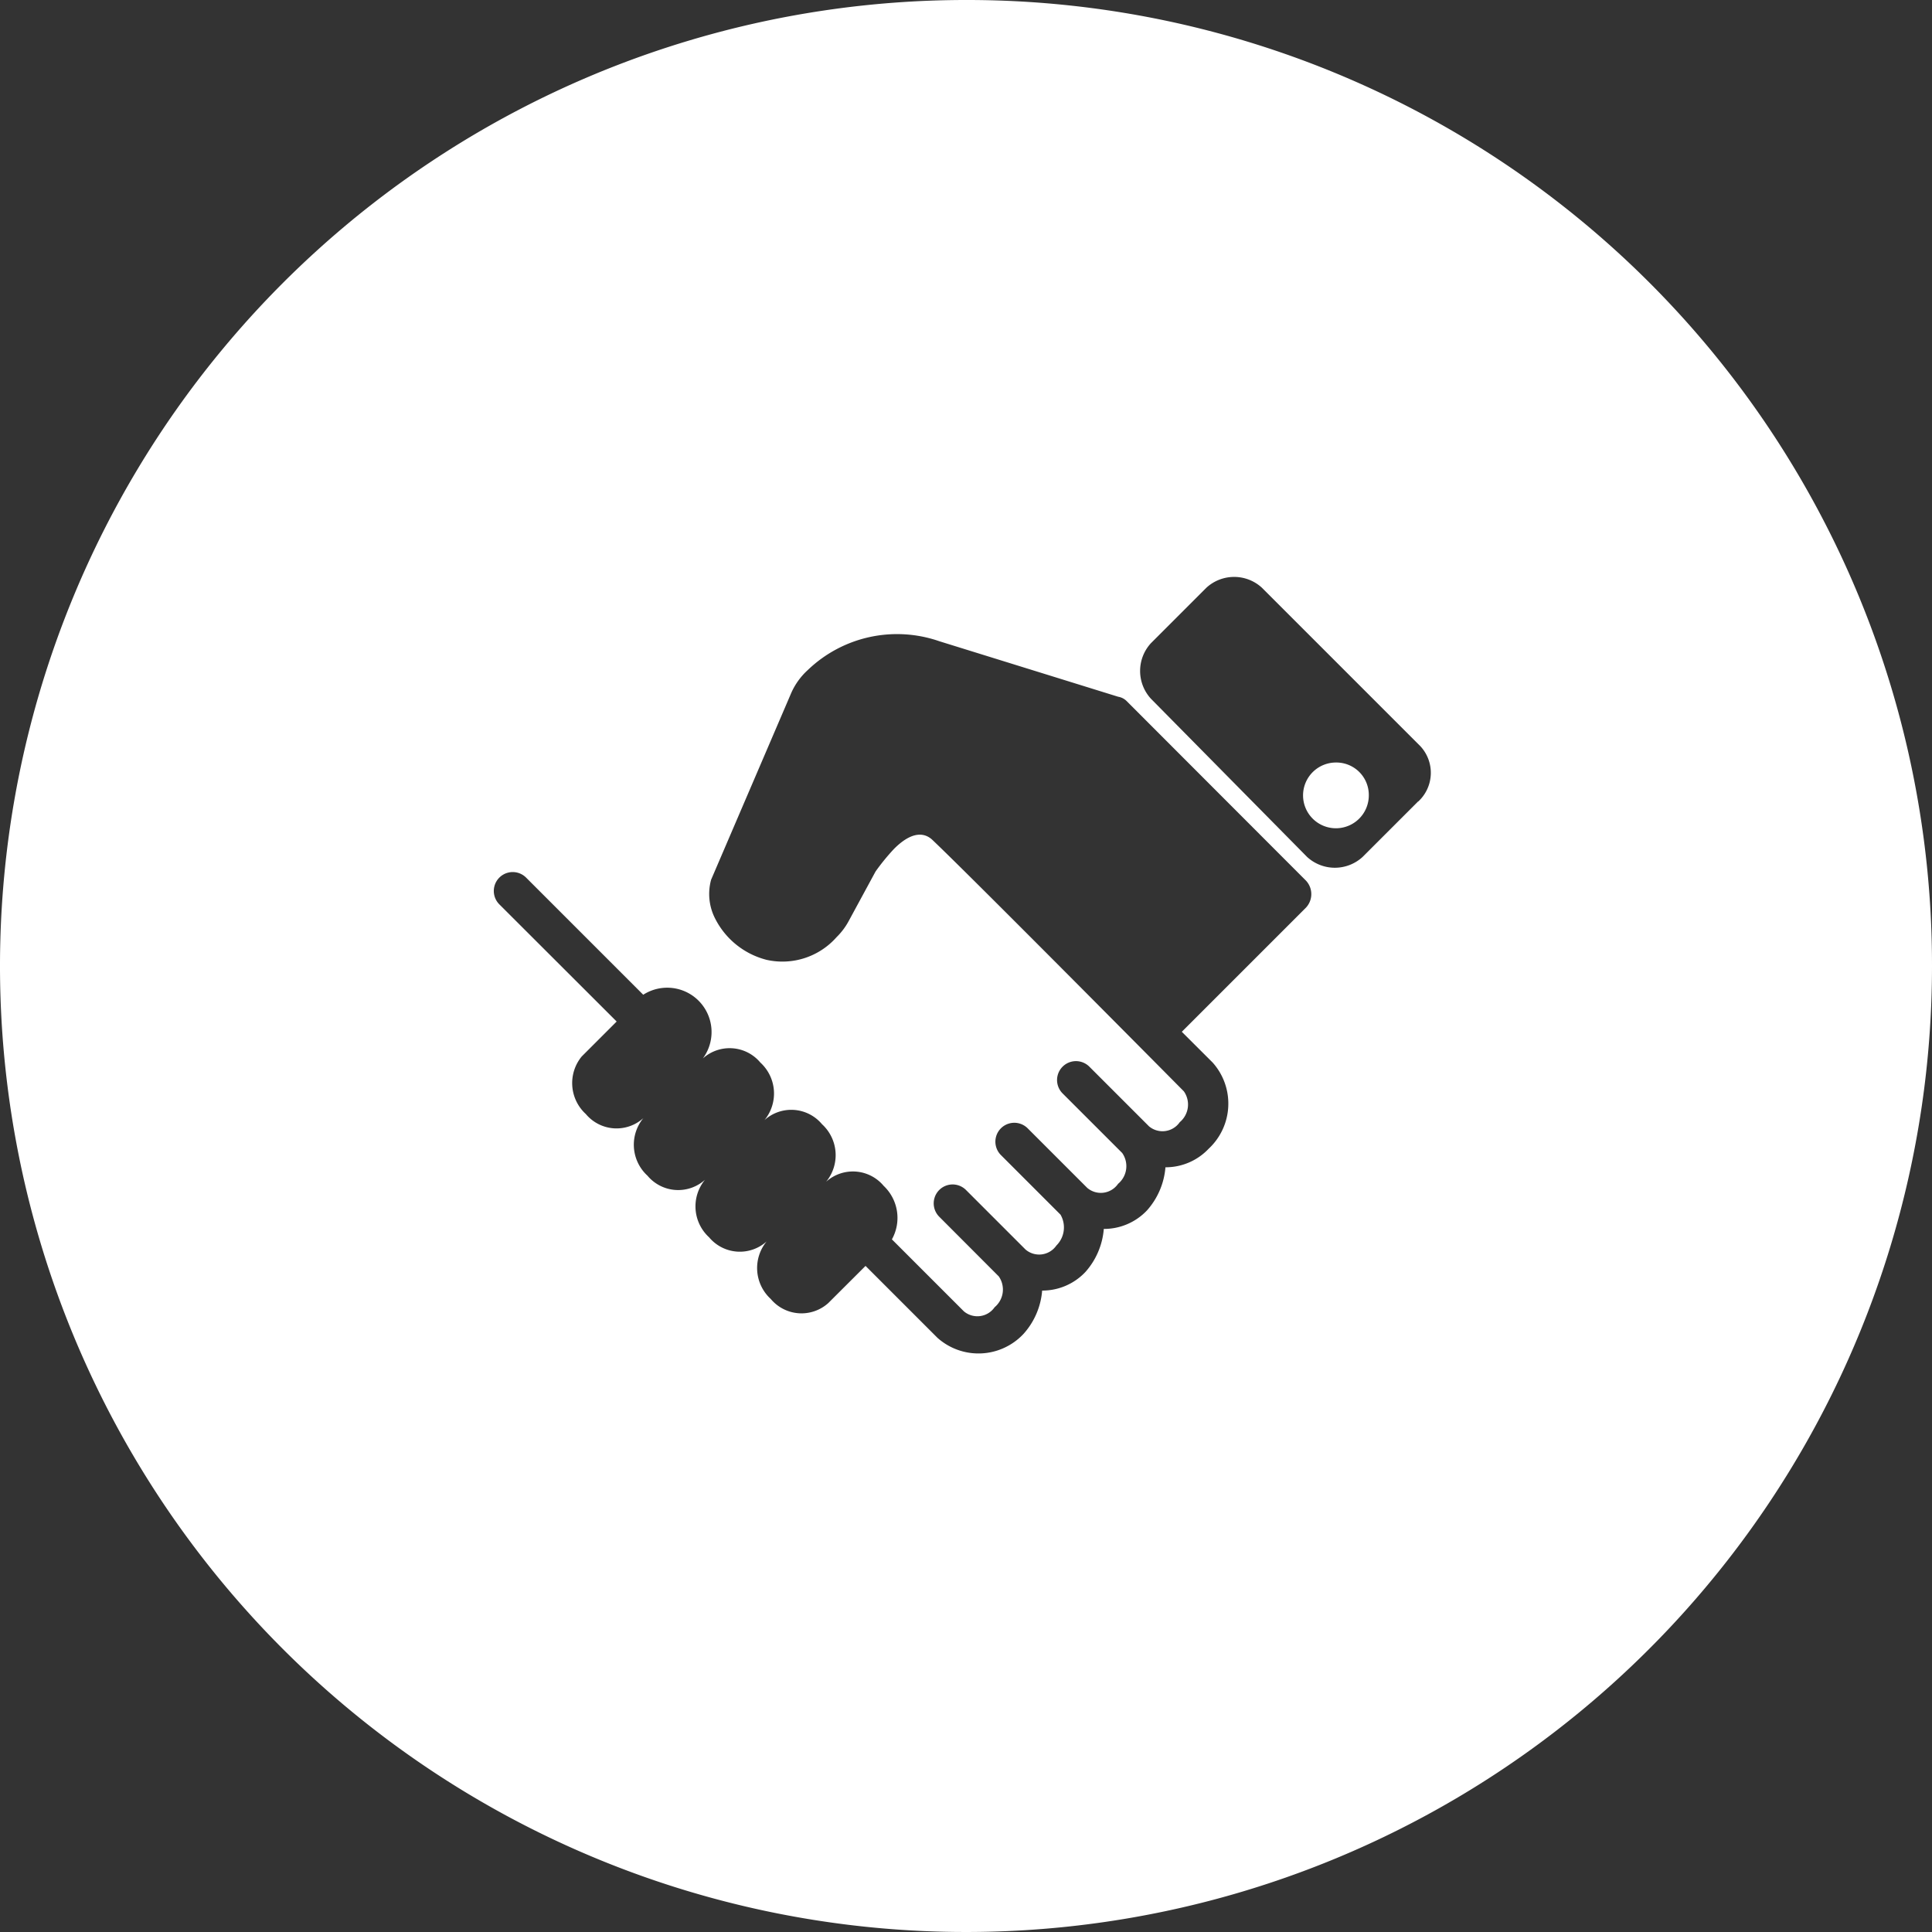 <svg id="manos_logo" xmlns="http://www.w3.org/2000/svg" viewBox="0 0 65 65">
  <rect x="0" y="0" width="65" height="65" fill="#333333" stroke="none"/>
  <defs>
    <style>
      .cls-1 {
        fill: #fff;
      }
    </style>
  </defs>
  <path id="Path_1318" data-name="Path 1318" class="cls-1" d="M64.506,37.1a1.106,1.106,0,1,0,1.106,1.106A1.092,1.092,0,0,0,64.506,37.1Z" transform="translate(-19.56 -11.446)"/>
  <path id="Path_1319" data-name="Path 1319" class="cls-1" d="M32.5,0A32.5,32.5,0,1,0,65,32.5,32.462,32.462,0,0,0,32.5,0ZM43.91,30.564l-4.149,4.149L40.8,35.75a2.073,2.073,0,0,1-.138,2.9,1.99,1.99,0,0,1-1.452.622,2.473,2.473,0,0,1-.622,1.452,1.99,1.99,0,0,1-1.452.622,2.473,2.473,0,0,1-.622,1.452,1.99,1.99,0,0,1-1.452.622,2.473,2.473,0,0,1-.622,1.452,2.073,2.073,0,0,1-2.9.138l-2.42-2.42L27.867,43.84a1.347,1.347,0,0,1-1.936-.138,1.41,1.41,0,0,1-.138-1.936,1.347,1.347,0,0,1-1.936-.138,1.41,1.41,0,0,1-.138-1.936,1.347,1.347,0,0,1-1.936-.138,1.41,1.41,0,0,1-.138-1.936,1.347,1.347,0,0,1-1.936-.138,1.41,1.41,0,0,1-.138-1.936l1.176-1.176L16.8,30.426a.636.636,0,0,1,.9-.9l3.941,3.941a1.492,1.492,0,0,1,2.005,2.144,1.347,1.347,0,0,1,1.936.138,1.41,1.41,0,0,1,.138,1.936,1.347,1.347,0,0,1,1.936.138,1.41,1.41,0,0,1,.138,1.936,1.347,1.347,0,0,1,1.936.138,1.483,1.483,0,0,1,.277,1.8l2.42,2.42a.706.706,0,0,0,1.037-.138.773.773,0,0,0,.138-1.037L31.6,40.936a.636.636,0,1,1,.9-.9l2.005,2.005a.706.706,0,0,0,1.037-.138.858.858,0,0,0,.138-1.037l-2.005-2.005a.636.636,0,0,1,.9-.9l2.005,2.005a.706.706,0,0,0,1.037-.138.773.773,0,0,0,.138-1.037L35.75,36.787a.636.636,0,0,1,.9-.9l2.005,2.005a.706.706,0,0,0,1.037-.138.773.773,0,0,0,.138-1.037s-7.053-7.122-8.436-8.436c-.138-.138-.553-.484-1.314.277a7.349,7.349,0,0,0-.622.761l-.9,1.66a2.267,2.267,0,0,1-.415.553,2.431,2.431,0,0,1-2.351.761,2.683,2.683,0,0,1-1.729-1.383,1.812,1.812,0,0,1-.138-1.314l2.7-6.293a2.3,2.3,0,0,1,.553-.761,4.335,4.335,0,0,1,4.426-.968l6.016,1.867a.524.524,0,0,1,.277.138L43.91,29.6A.664.664,0,0,1,43.91,30.564Zm3.8-3.6-1.867,1.867a1.381,1.381,0,0,1-1.867,0l-5.255-5.324a1.381,1.381,0,0,1,0-1.867l1.867-1.867a1.381,1.381,0,0,1,1.867,0L47.782,25.1A1.314,1.314,0,0,1,47.713,26.968Z"/>
</svg>
